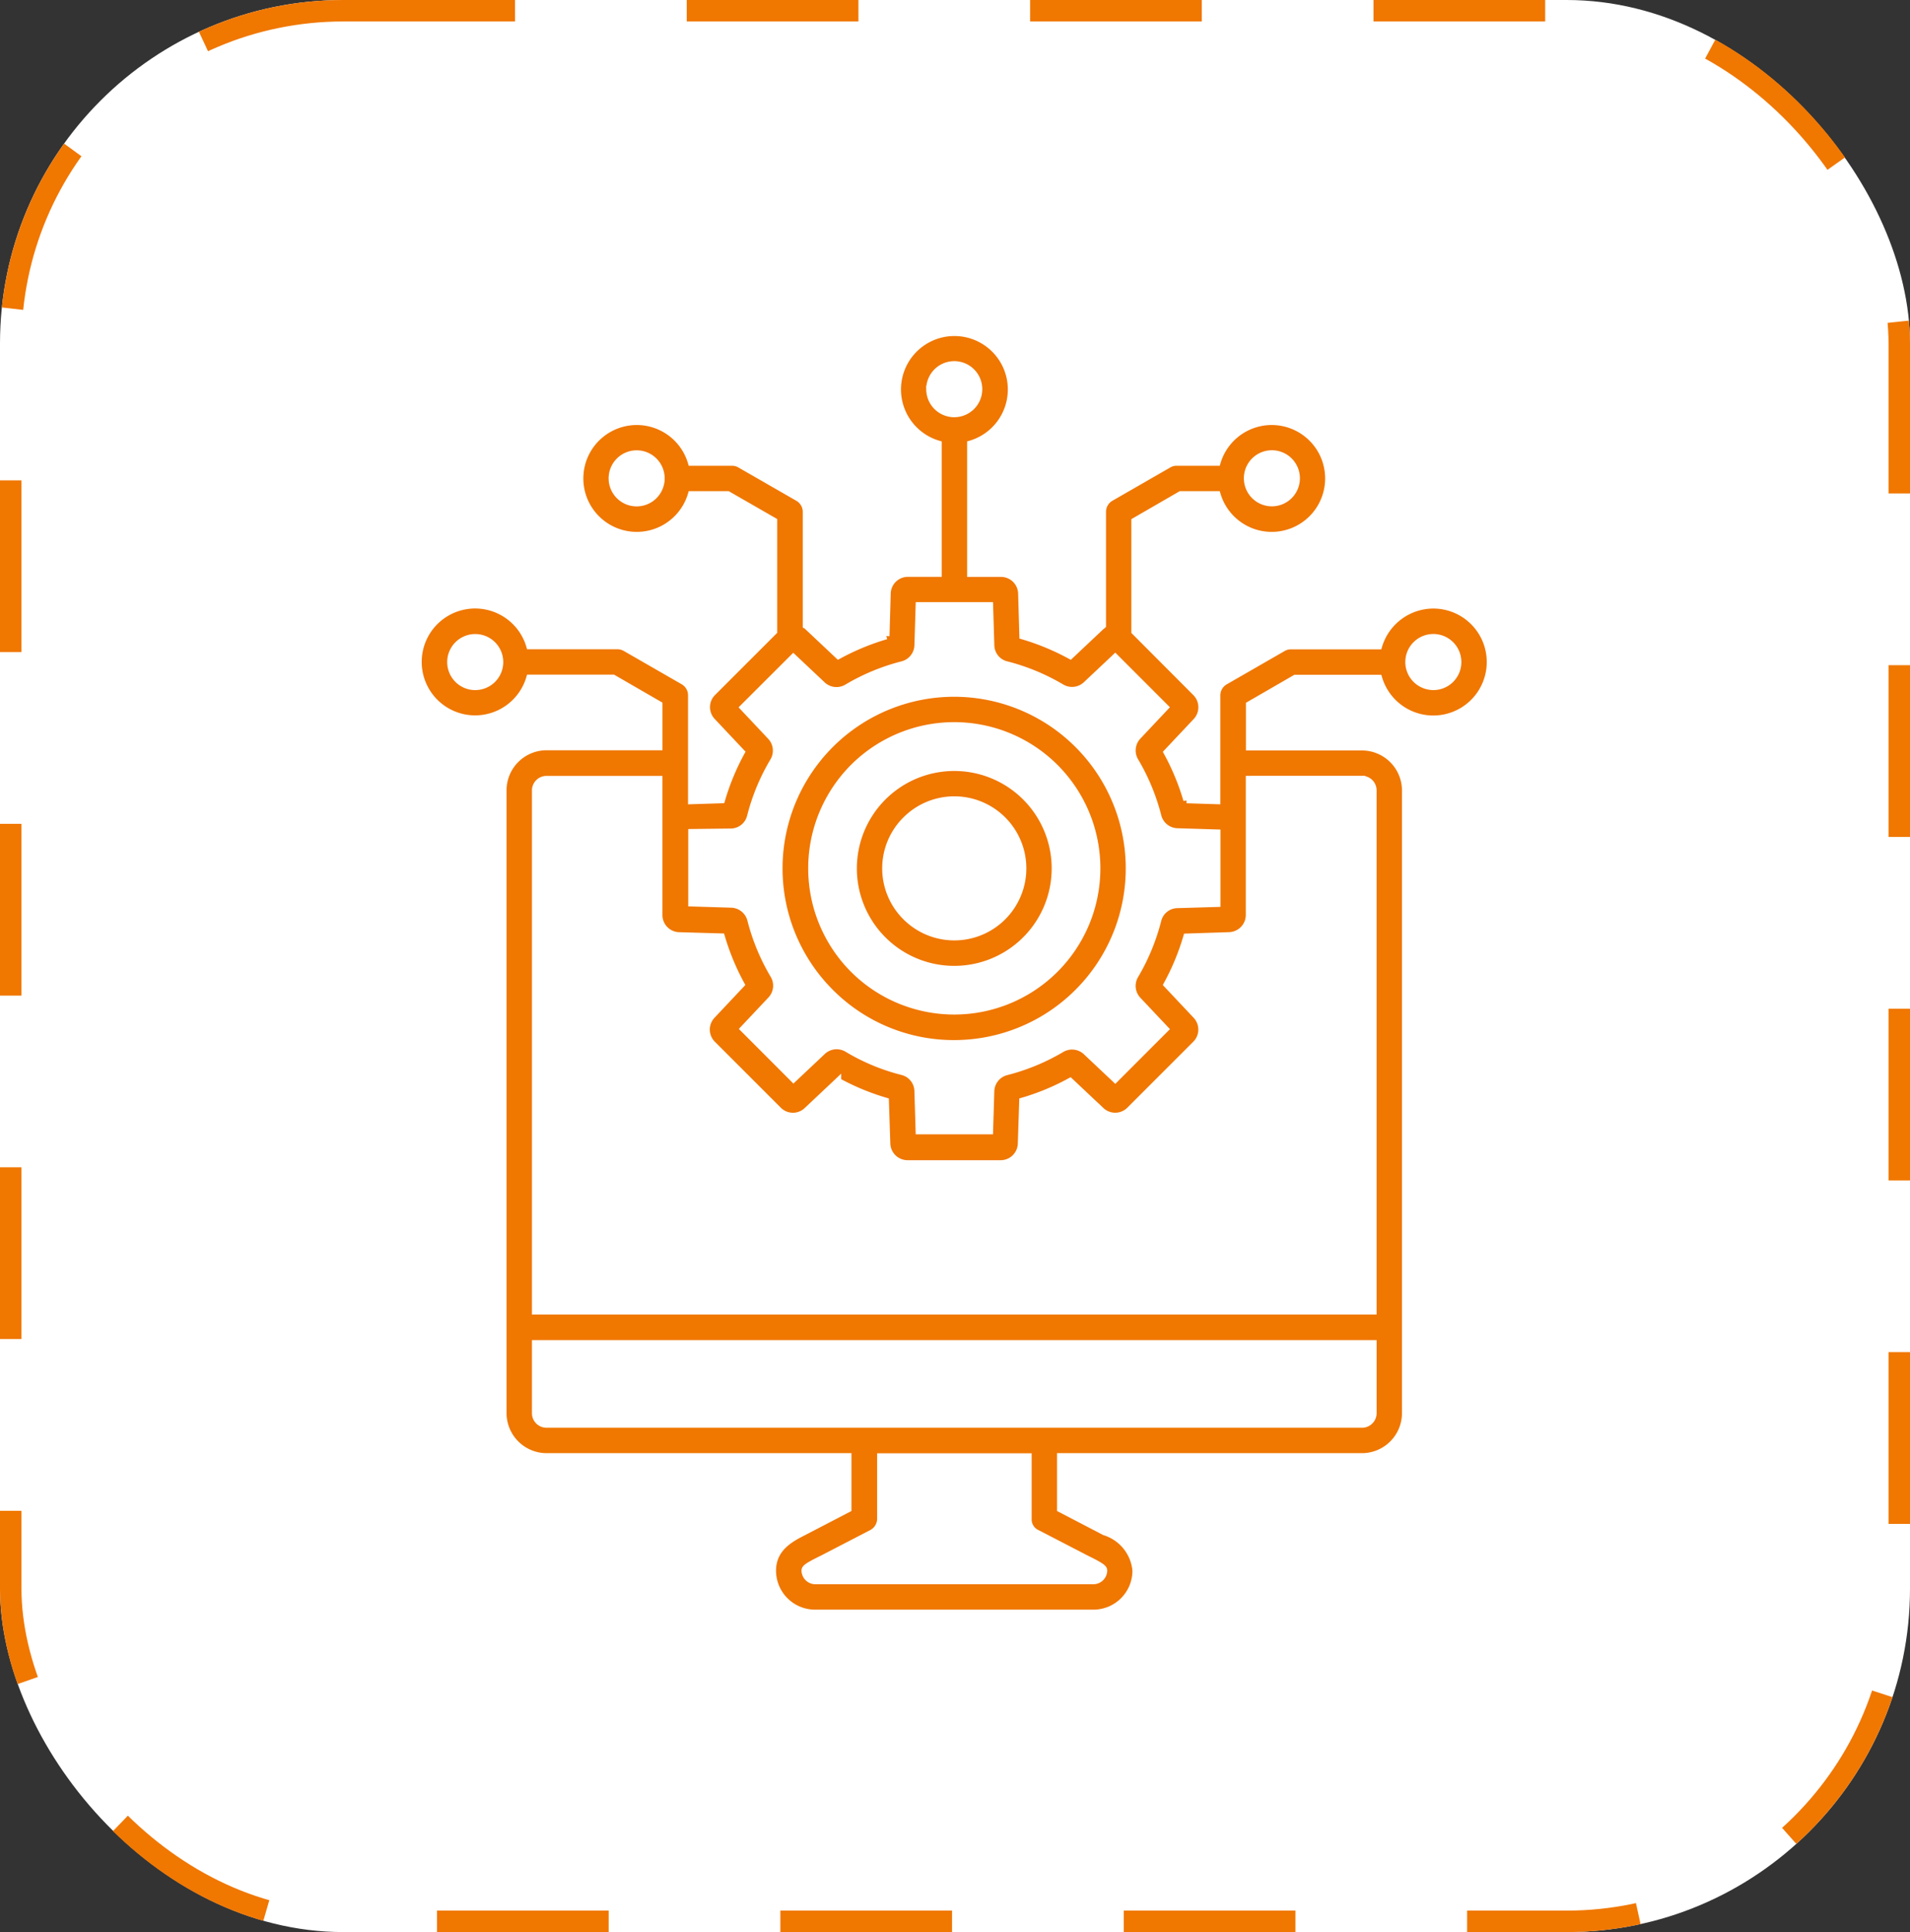 <svg xmlns="http://www.w3.org/2000/svg" width="89" height="90" viewBox="0 0 89 90">
  <rect x="0" y="0" width="89" height="90" fill="#333333" stroke="none"/>
  <g id="Group_5559" data-name="Group 5559" transform="translate(-729 -2526)">
    <g id="Rectangle_2625" data-name="Rectangle 2625" transform="translate(729 2526)" fill="#fff" stroke="#f07700" stroke-width="1" stroke-dasharray="8">
      <rect width="89" height="90" rx="16" stroke="none"/>
      <rect x="0.5" y="0.5" width="88" height="89" rx="15.5" fill="none"/>
    </g>
    <path id="Path_21899" data-name="Path 21899" d="M35.9,32.989a4.689,4.689,0,1,0-3.315-1.373A4.682,4.682,0,0,0,35.9,32.989ZM33.63,26.036a3.206,3.206,0,1,1,.008,4.531,3.194,3.194,0,0,1-.008-4.531ZM35.9,36.446a8.146,8.146,0,1,0-5.764-2.384A8.1,8.1,0,0,0,35.9,36.446ZM31.189,23.587a6.66,6.66,0,1,1,0,9.419A6.673,6.673,0,0,1,31.189,23.587Zm27.033-7.542a2.653,2.653,0,0,0-2.536,1.9h-4.1a.706.706,0,0,0-.369.1l-2.7,1.553a.744.744,0,0,0-.369.647V25.16l-1.425-.045a11.115,11.115,0,0,0-.921-2.224l1.361-1.445a.95.95,0,0,0-.02-1.328L44.3,17.267v-5.15l2.147-1.241h1.712a2.639,2.639,0,1,0,0-1.483h-1.9a.706.706,0,0,0-.369.1l-2.7,1.553a.744.744,0,0,0-.369.647v5.292c-.02.02-.045.032-.065.05L41.307,18.4a11.237,11.237,0,0,0-2.224-.921l-.057-1.982a.949.949,0,0,0-.951-.926H36.648V8.522a2.639,2.639,0,1,0-1.483,0v6.046H33.74a.949.949,0,0,0-.951.926l-.057,1.982A11.28,11.28,0,0,0,30.5,18.4l-1.445-1.361a.215.215,0,0,0-.065-.05V11.695a.744.744,0,0,0-.369-.647L25.927,9.5a.725.725,0,0,0-.379-.107h-1.91a2.639,2.639,0,1,0,0,1.483H25.35L27.5,12.112v5.15l-2.851,2.851a.95.95,0,0,0-.02,1.328l1.361,1.445a11.157,11.157,0,0,0-.921,2.229l-1.425.045V20.24a.744.744,0,0,0-.369-.647l-2.7-1.553a.756.756,0,0,0-.369-.1h-4.1a2.639,2.639,0,1,0,0,1.483h3.9l2.147,1.241v1.982H16.9a2.017,2.017,0,0,0-2.012,2.012l0,29.02A2.017,2.017,0,0,0,16.9,55.688H30.959v2.454l-1.892.984c-.057.032-.115.057-.172.09-.582.295-1.45.734-1.45,1.795a1.968,1.968,0,0,0,1.967,1.967H42.385a1.968,1.968,0,0,0,1.967-1.967,2.068,2.068,0,0,0-1.45-1.795c-.057-.032-.115-.057-.172-.09l-1.892-.984V55.688H54.9a2.017,2.017,0,0,0,2.012-2.012l0-29.008A2.017,2.017,0,0,0,54.9,22.656l-5.26,0V20.671l2.147-1.241h3.9a2.641,2.641,0,1,0,2.536-3.385ZM50.7,8.971a1.156,1.156,0,1,1-1.156,1.156A1.155,1.155,0,0,1,50.7,8.971Zm-15.957-3A1.156,1.156,0,1,1,35.9,7.132,1.155,1.155,0,0,1,34.743,5.976ZM21.1,11.286a1.156,1.156,0,1,1,1.156-1.156A1.155,1.155,0,0,1,21.1,11.286Zm-7.522,8.558a1.156,1.156,0,1,1,1.156-1.156A1.155,1.155,0,0,1,13.576,19.843ZM25.5,26.591a.938.938,0,0,0,.894-.716A9.66,9.66,0,0,1,27.463,23.3a.953.953,0,0,0-.127-1.143L26.058,20.8,28.4,18.463l1.356,1.278a.953.953,0,0,0,1.143.127A9.744,9.744,0,0,1,33.477,18.8a.95.95,0,0,0,.716-.894l.057-1.86h3.31l.057,1.86a.938.938,0,0,0,.716.894A9.738,9.738,0,0,1,40.9,19.861a.953.953,0,0,0,1.143-.127L43.4,18.456l2.339,2.339L44.464,22.15a.953.953,0,0,0-.127,1.143A9.775,9.775,0,0,1,45.4,25.862a.95.95,0,0,0,.894.716l1.86.057v3.31L46.291,30a.938.938,0,0,0-.894.716,9.842,9.842,0,0,1-1.061,2.569.953.953,0,0,0,.127,1.143l1.278,1.356L43.4,38.127l-1.356-1.278a.953.953,0,0,0-1.143-.127,9.774,9.774,0,0,1-2.569,1.061.95.95,0,0,0-.716.894l-.057,1.86h-3.31l-.057-1.867a.938.938,0,0,0-.716-.894,9.512,9.512,0,0,1-2.569-1.068.953.953,0,0,0-1.143.127l-1.356,1.278L26.07,35.773l1.278-1.356a.953.953,0,0,0,.127-1.143A9.744,9.744,0,0,1,26.407,30.7a.955.955,0,0,0-.894-.721l-1.86-.057V26.614ZM39.753,59.253l2.294,1.188c.065.032.127.065.192.095.5.255.639.352.639.472a.5.5,0,0,1-.487.487H29.418a.5.5,0,0,1-.487-.487c0-.122.135-.217.639-.472.065-.032.127-.065.192-.095l2.294-1.188a.754.754,0,0,0,.4-.659v-2.9h6.9v2.9a.7.7,0,0,0,.392.659ZM54.9,54.205h-38a.528.528,0,0,1-.529-.529V50.424H55.43v3.253a.532.532,0,0,1-.532.529Zm0-30.069a.528.528,0,0,1,.529.529V48.931l-39.058,0V24.669a.528.528,0,0,1,.529-.529h5.252V30.47a.949.949,0,0,0,.926.951l1.982.057a11.28,11.28,0,0,0,.921,2.229L24.62,35.153a.95.95,0,0,0,.02,1.328l3.068,3.068a.946.946,0,0,0,1.328.02l1.445-1.361a11.237,11.237,0,0,0,2.224.921l.065,1.987a.954.954,0,0,0,.951.926h4.339a.949.949,0,0,0,.951-.926l.065-1.987a11.114,11.114,0,0,0,2.224-.921l1.445,1.361a.95.95,0,0,0,1.328-.02l3.068-3.068a.95.95,0,0,0,.02-1.328L45.8,33.708a11.115,11.115,0,0,0,.921-2.224l1.987-.065a.954.954,0,0,0,.926-.951l0-4.336V24.137Zm3.323-4.294a1.156,1.156,0,1,1,1.156-1.156A1.155,1.155,0,0,1,58.221,19.843Z" transform="translate(737.566 2538.153)" fill="#f07700" stroke="#fff" stroke-width="0.3"/>
  </g>
</svg>
